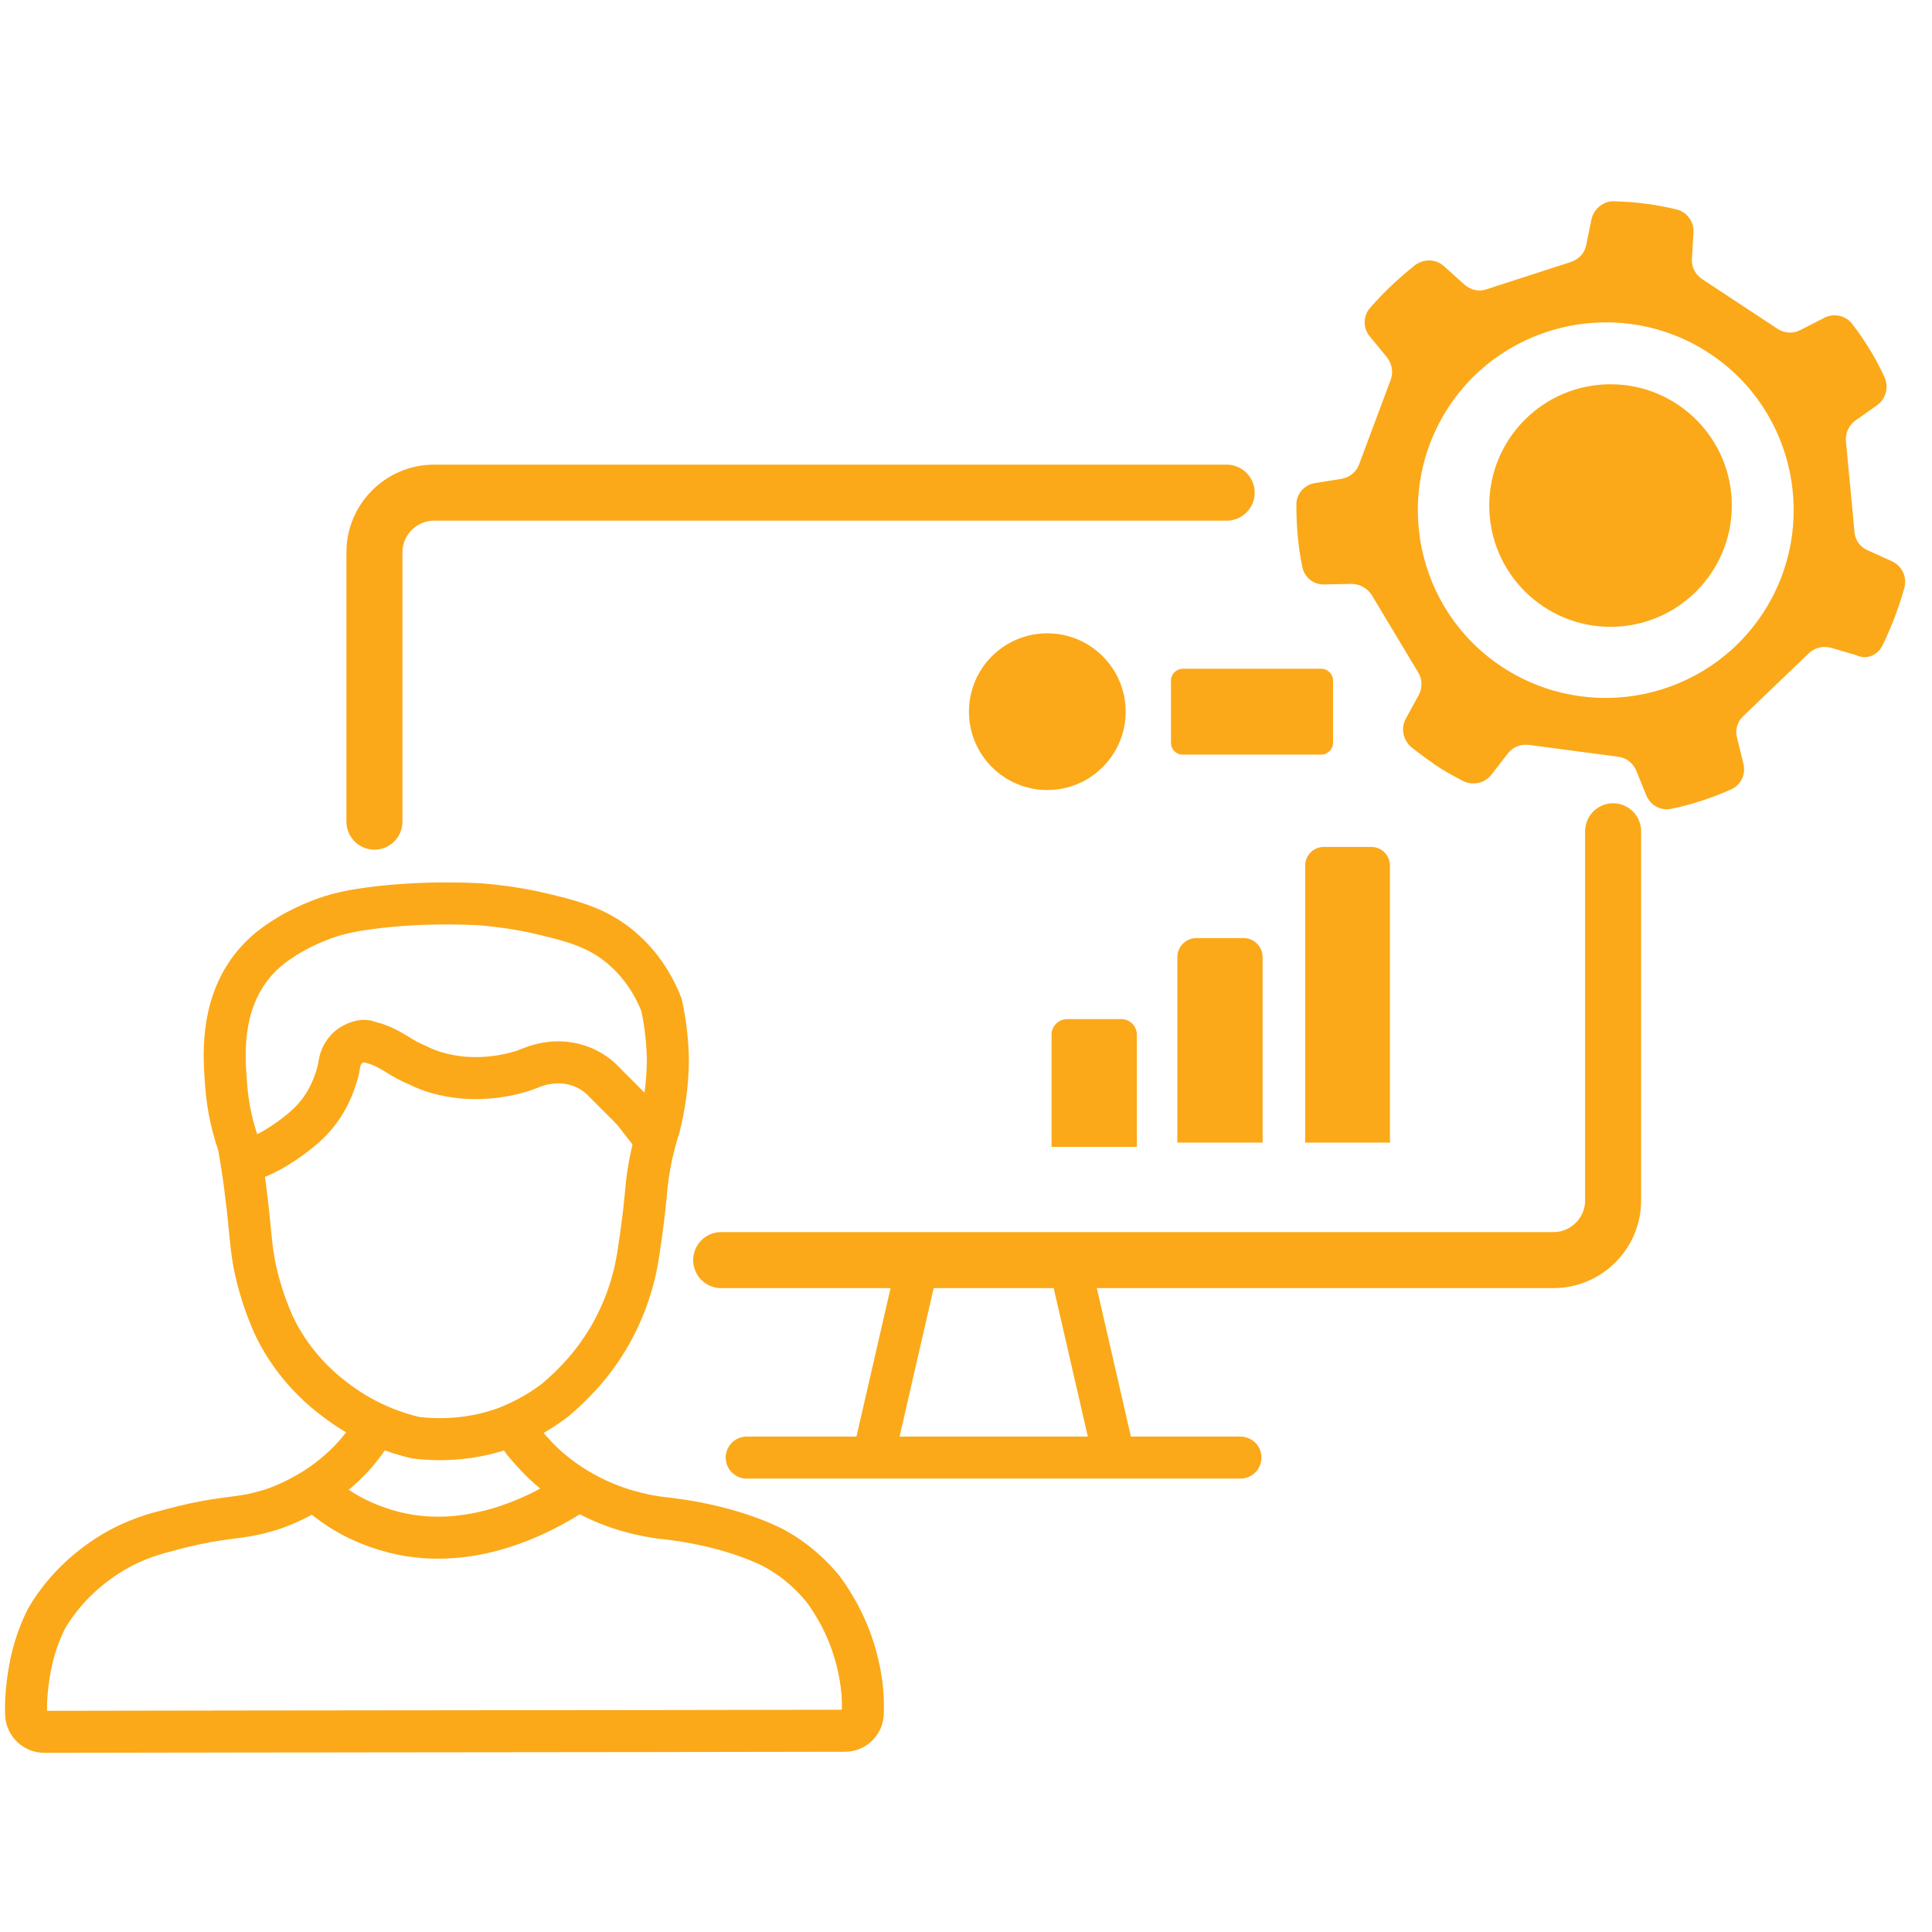 <svg width="36" height="36" viewBox="0 0 36 36" fill="none" xmlns="http://www.w3.org/2000/svg">
<g clip-path="url(#clip0_40000345_11252)">
<path d="M4.445 21.33C4.285 20.87 4.235 20.49 4.215 20.23C4.175 19.72 4.095 18.79 4.675 18.03C4.875 17.77 5.095 17.61 5.235 17.52C5.395 17.41 5.625 17.28 5.925 17.16C6.245 17.03 6.555 16.96 7.085 16.9C7.535 16.85 8.175 16.81 8.945 16.85C9.195 16.87 9.555 16.91 9.975 17C10.575 17.14 11.055 17.25 11.505 17.6C11.705 17.76 12.075 18.09 12.325 18.72C12.385 18.99 12.435 19.33 12.445 19.72C12.445 20.24 12.365 20.67 12.285 20.99C12.165 21.37 12.105 21.68 12.075 21.89C12.035 22.16 12.035 22.36 11.965 22.86C11.945 23.05 11.915 23.2 11.905 23.29C11.855 23.66 11.725 24.27 11.345 24.92C11.015 25.48 10.625 25.85 10.355 26.08C10.135 26.25 9.825 26.45 9.405 26.61C8.705 26.86 8.085 26.83 7.745 26.79C7.415 26.71 6.855 26.54 6.285 26.11C5.585 25.6 5.245 25 5.095 24.68C4.875 24.18 4.775 23.76 4.725 23.48C4.665 23.12 4.665 22.91 4.595 22.34C4.545 21.9 4.485 21.55 4.445 21.33Z" stroke="#FBA919" stroke-width="0.783" stroke-miterlimit="10"/>
<path d="M4.508 21.671C4.688 21.611 4.908 21.531 5.138 21.391C5.338 21.271 5.498 21.151 5.628 21.041C5.758 20.931 5.938 20.761 6.088 20.491C6.198 20.291 6.258 20.111 6.298 19.961C6.308 19.931 6.308 19.901 6.318 19.861C6.328 19.781 6.358 19.621 6.508 19.501C6.588 19.441 6.668 19.411 6.728 19.401C6.778 19.391 6.818 19.391 6.868 19.411C6.908 19.421 6.958 19.441 7.008 19.451C7.148 19.501 7.258 19.561 7.358 19.621C7.498 19.711 7.638 19.791 7.788 19.851C7.998 19.961 8.298 20.051 8.648 20.081C9.058 20.111 9.398 20.051 9.648 19.981C9.738 19.961 9.828 19.921 9.908 19.891C10.038 19.841 10.288 19.761 10.598 19.811C10.958 19.871 11.178 20.071 11.248 20.151C11.398 20.301 11.548 20.451 11.698 20.601C11.758 20.661 11.808 20.711 11.858 20.781L12.278 21.321" stroke="#FBA919" stroke-width="0.783" stroke-miterlimit="10"/>
<path d="M9.537 26.56C9.607 26.66 9.687 26.77 9.767 26.88C9.927 27.07 10.077 27.23 10.227 27.36C10.437 27.54 10.737 27.76 11.127 27.94C11.667 28.19 12.157 28.27 12.477 28.3C13.117 28.38 13.607 28.52 13.937 28.64C14.217 28.74 14.367 28.82 14.427 28.85C14.867 29.09 15.157 29.39 15.337 29.61C15.537 29.88 15.837 30.36 15.987 31.02C16.067 31.36 16.087 31.66 16.077 31.92C16.077 32.1 15.927 32.25 15.747 32.25C10.777 32.26 5.807 32.26 0.827 32.27C0.647 32.27 0.497 32.13 0.487 31.95C0.477 31.72 0.497 31.45 0.547 31.15C0.617 30.73 0.747 30.4 0.867 30.16C1.017 29.9 1.317 29.48 1.827 29.11C2.317 28.75 2.797 28.6 3.087 28.53C3.267 28.48 3.527 28.41 3.857 28.35C4.367 28.26 4.577 28.27 4.947 28.16C5.137 28.11 5.397 28.01 5.697 27.84C5.917 27.72 6.227 27.51 6.527 27.2C6.747 26.97 6.897 26.74 7.007 26.55C7.027 26.51 7.057 26.47 7.077 26.43" stroke="#FBA919" stroke-width="0.783" stroke-miterlimit="10"/>
<path d="M5.859 27.75C6.149 28.02 6.539 28.29 7.039 28.46C8.579 29.01 10.049 28.26 10.789 27.76" stroke="#FBA919" stroke-width="0.783" stroke-miterlimit="10"/>
<path d="M6.977 15.31C6.977 12.67 6.977 10.29 6.977 10.29C6.977 9.68 7.477 9.18 8.087 9.18C8.087 9.18 16.687 9.18 22.857 9.18" stroke="#FBA919" stroke-width="1.044" stroke-miterlimit="10" stroke-linecap="round"/>
<path d="M30.058 15.49C30.058 18.76 30.058 22.37 30.058 22.37C30.058 22.98 29.558 23.48 28.948 23.48C28.948 23.48 19.617 23.48 13.438 23.48" stroke="#FBA919" stroke-width="1.044" stroke-miterlimit="10" stroke-linecap="round"/>
<path d="M16.266 27.18L17.116 23.48H19.916L20.766 27.18" stroke="#FBA919" stroke-width="0.783" stroke-miterlimit="10"/>
<path d="M23.114 27.16H13.914" stroke="#FBA919" stroke-width="0.783" stroke-miterlimit="10" stroke-linecap="round"/>
<path d="M21.184 21.37H19.594V19.28C19.594 19.12 19.724 18.99 19.884 18.99H20.894C21.054 18.99 21.184 19.12 21.184 19.28V21.37Z" fill="#FBA919"/>
<path d="M23.527 21.291H21.938V17.831C21.938 17.64 22.098 17.48 22.288 17.48H23.177C23.367 17.48 23.527 17.64 23.527 17.831V21.291Z" fill="#FBA919"/>
<path d="M25.91 21.291H24.32V16.131C24.32 15.931 24.48 15.781 24.67 15.781H25.55C25.75 15.781 25.9 15.941 25.9 16.131V21.291H25.91Z" fill="#FBA919"/>
<path d="M21.82 13.841V12.681C21.82 12.561 21.92 12.461 22.04 12.461H24.62C24.74 12.461 24.84 12.561 24.84 12.681V13.841C24.84 13.961 24.74 14.061 24.62 14.061H22.04C21.91 14.061 21.82 13.961 21.82 13.841Z" fill="#FBA919"/>
<path d="M19.515 14.721C20.321 14.721 20.975 14.067 20.975 13.261C20.975 12.454 20.321 11.801 19.515 11.801C18.708 11.801 18.055 12.454 18.055 13.261C18.055 14.067 18.708 14.721 19.515 14.721Z" fill="#FBA919"/>
<path d="M35.076 12.03C35.246 11.681 35.386 11.31 35.486 10.95C35.536 10.751 35.446 10.55 35.256 10.46L34.796 10.251C34.656 10.191 34.566 10.06 34.556 9.911L34.396 8.22C34.386 8.07 34.446 7.931 34.566 7.84L34.976 7.551C35.146 7.431 35.196 7.21 35.116 7.03C34.956 6.681 34.756 6.351 34.516 6.04C34.396 5.88 34.176 5.83 33.996 5.92L33.546 6.151C33.416 6.221 33.256 6.21 33.126 6.13L31.716 5.2C31.596 5.12 31.516 4.981 31.526 4.83L31.556 4.33C31.566 4.13 31.436 3.95 31.236 3.901C30.856 3.811 30.476 3.76 30.086 3.751C29.886 3.74 29.706 3.881 29.656 4.08L29.556 4.571C29.526 4.721 29.416 4.83 29.276 4.88L27.696 5.391C27.556 5.441 27.396 5.401 27.286 5.301L26.906 4.96C26.756 4.821 26.526 4.821 26.366 4.941C26.066 5.181 25.786 5.441 25.526 5.74C25.396 5.891 25.396 6.12 25.526 6.271L25.846 6.66C25.936 6.78 25.966 6.931 25.916 7.071L25.326 8.65C25.276 8.79 25.156 8.89 25.006 8.921L24.506 9.001C24.306 9.03 24.156 9.2 24.156 9.4C24.156 9.79 24.186 10.181 24.266 10.56C24.306 10.761 24.476 10.9 24.686 10.89L25.186 10.88C25.336 10.88 25.476 10.96 25.556 11.081L26.426 12.53C26.506 12.661 26.506 12.82 26.436 12.95L26.196 13.39C26.096 13.57 26.146 13.79 26.296 13.921C26.446 14.04 26.596 14.15 26.756 14.261C26.916 14.37 27.086 14.46 27.256 14.55C27.436 14.64 27.656 14.601 27.786 14.441L28.096 14.04C28.186 13.921 28.336 13.861 28.486 13.88L30.156 14.101C30.306 14.12 30.426 14.22 30.486 14.351L30.676 14.82C30.756 15.011 30.946 15.111 31.146 15.07C31.526 14.991 31.896 14.87 32.256 14.71C32.436 14.63 32.536 14.431 32.486 14.23L32.366 13.741C32.326 13.601 32.376 13.441 32.486 13.341L33.706 12.171C33.816 12.07 33.966 12.03 34.116 12.07L34.596 12.21C34.776 12.3 34.986 12.21 35.076 12.03ZM27.996 12.431C26.376 11.37 25.936 9.191 26.996 7.58C28.056 5.971 30.236 5.521 31.846 6.58C33.466 7.641 33.906 9.82 32.846 11.431C31.786 13.04 29.616 13.491 27.996 12.431Z" fill="#FBA919"/>
<path d="M30.01 11.68C31.258 11.68 32.27 10.668 32.27 9.42C32.27 8.172 31.258 7.16 30.01 7.16C28.762 7.16 27.75 8.172 27.75 9.42C27.75 10.668 28.762 11.68 30.01 11.68Z" fill="#FBA919"/>
</g>
<defs>
<clipPath id="clip0_40000345_11252">
<rect width="36" height="36" fill="white"/>
</clipPath>
</defs>
</svg>
